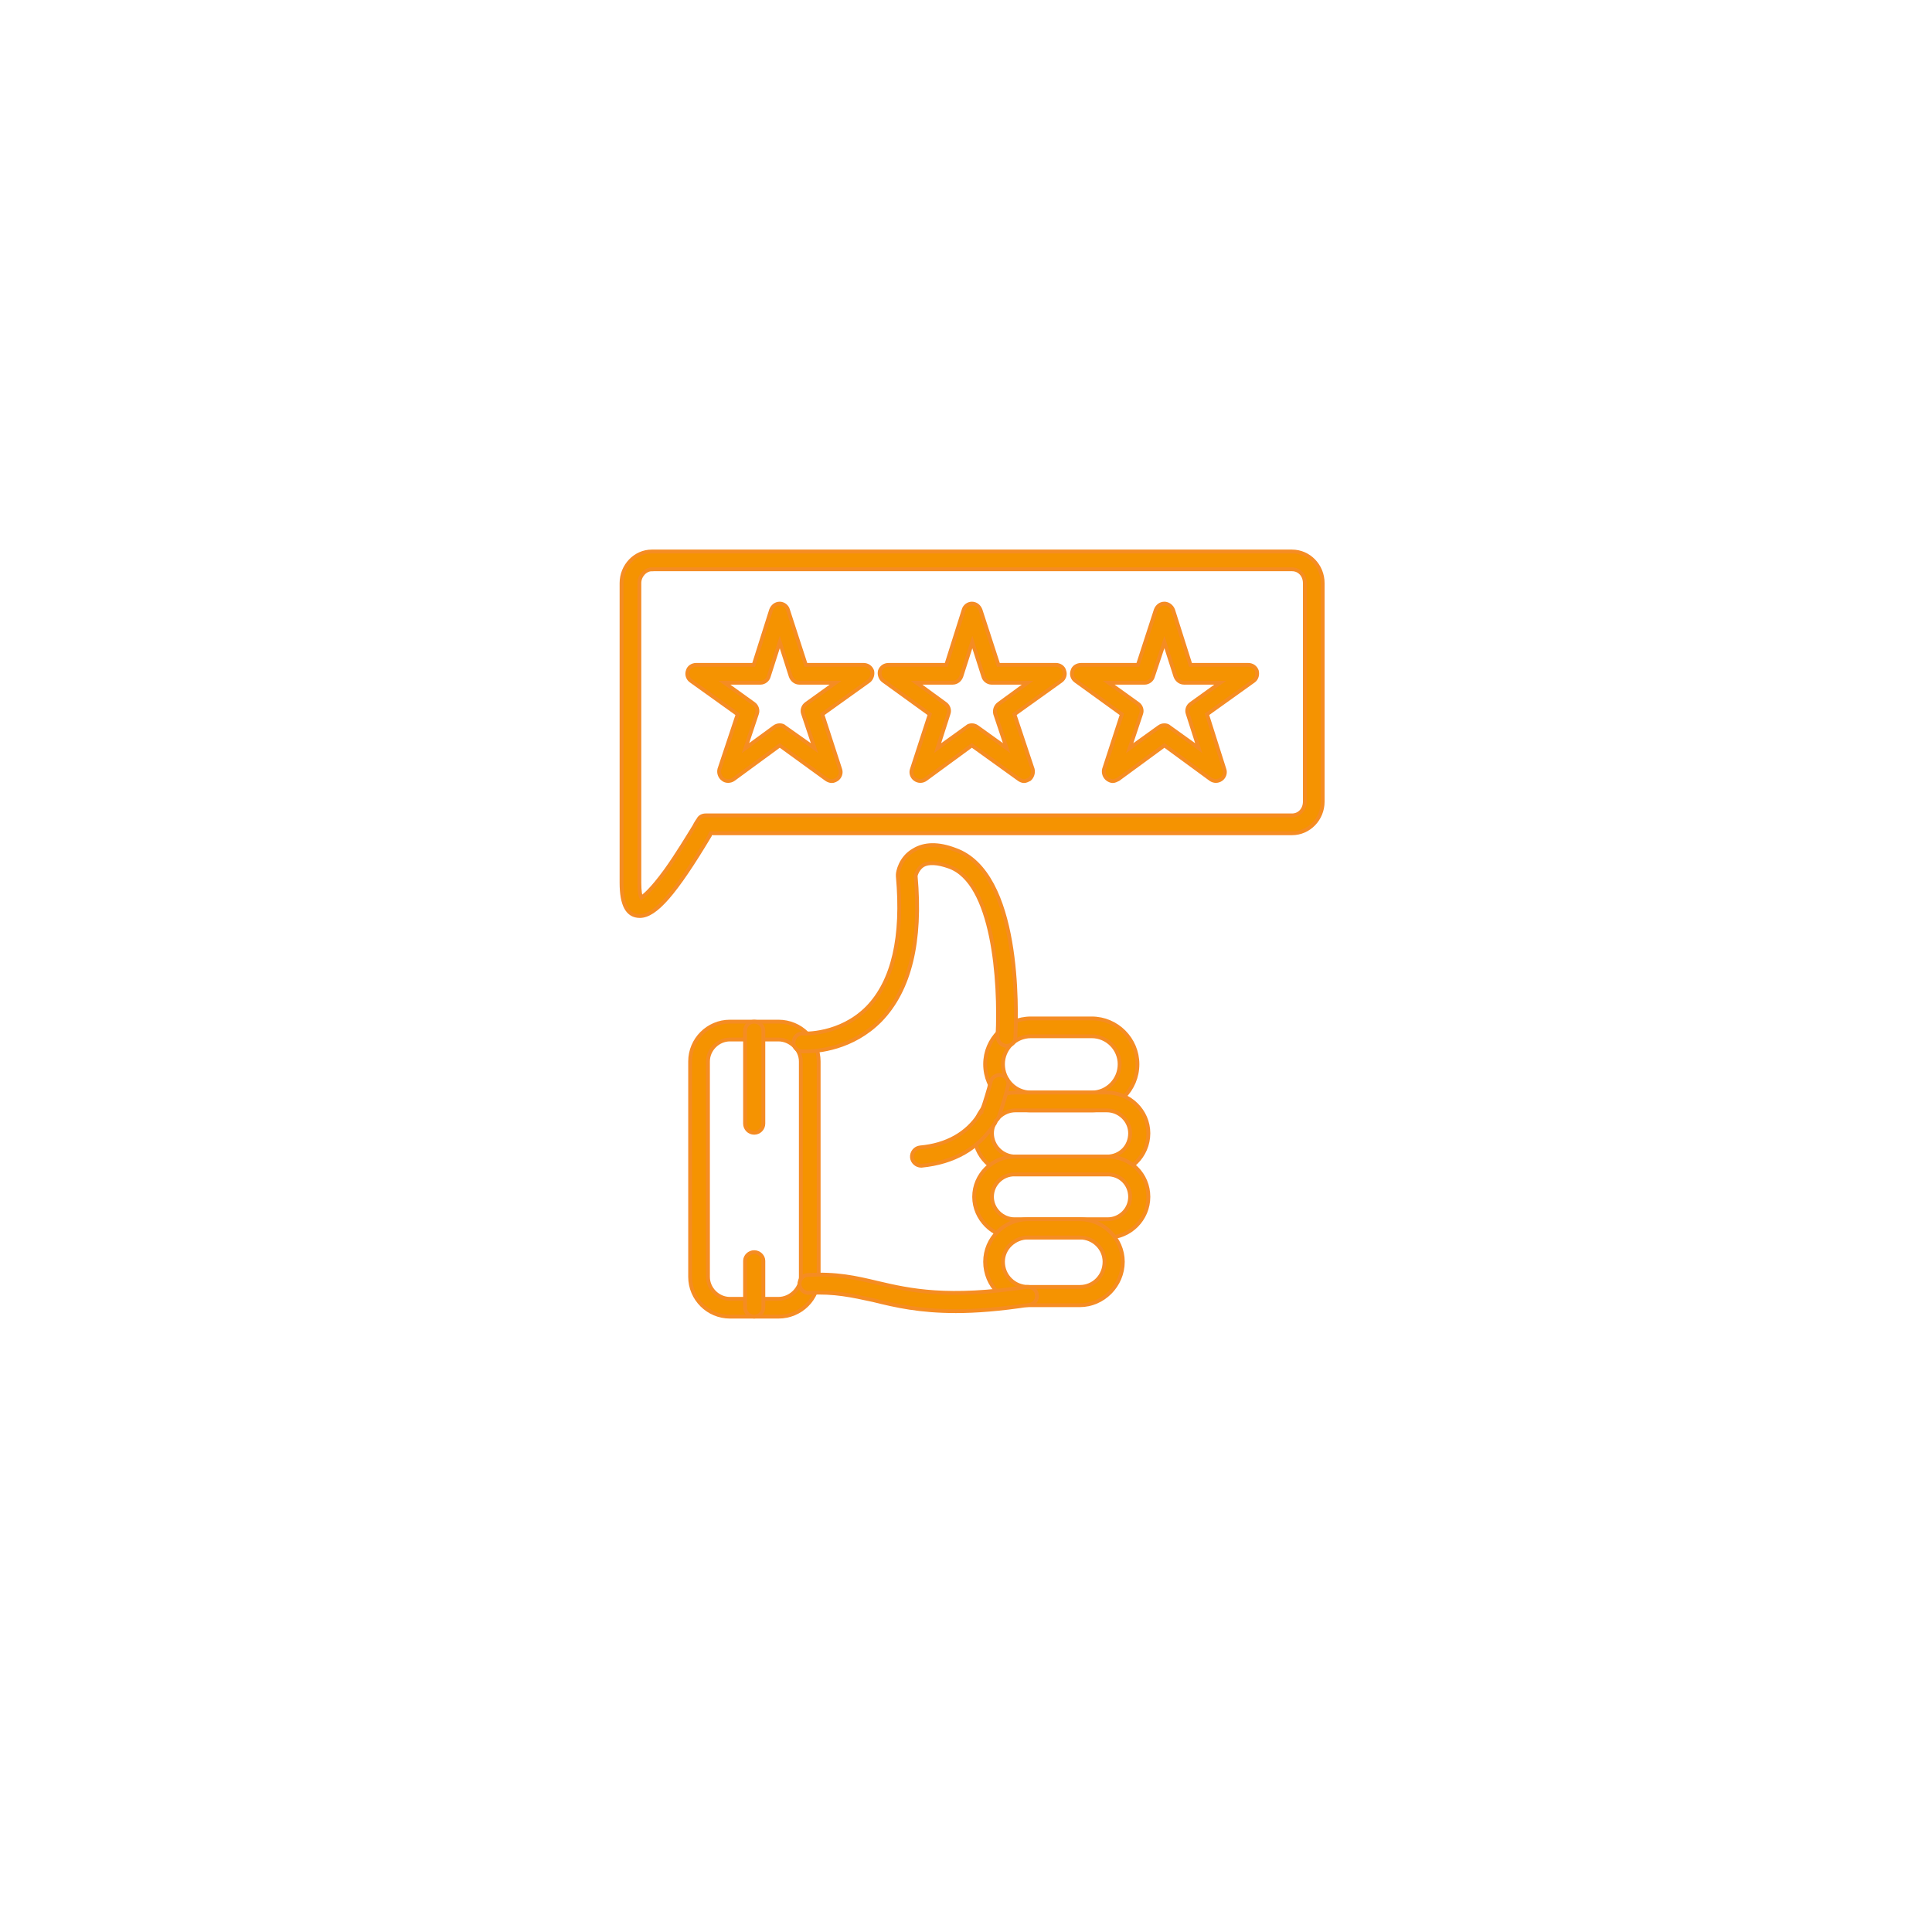 <svg width="101" height="101" viewBox="0 0 101 101" fill="none" xmlns="http://www.w3.org/2000/svg">
<g filter="url(#filter0_d_17511_11659)">
<circle cx="50.82" cy="48.831" r="40" fill="white"/>
</g>
<path fill-rule="evenodd" clip-rule="evenodd" d="M40.694 68.831H38.159C37.011 68.831 36.078 67.898 36.078 66.751V55.489C36.078 54.341 37.011 53.408 38.159 53.408H40.694C41.865 53.408 42.798 54.341 42.798 55.489V66.751C42.798 67.898 41.865 68.831 40.694 68.831ZM38.159 54.342C37.537 54.342 37.011 54.868 37.011 55.49V66.752C37.011 67.374 37.537 67.9 38.159 67.9H40.694C41.315 67.9 41.865 67.374 41.865 66.752V55.49C41.865 54.868 41.315 54.342 40.694 54.342H38.159Z" fill="#F59301" stroke="#F58C23" stroke-width="0.2"/>
<path fill-rule="evenodd" clip-rule="evenodd" d="M57.072 58.047H53.891C52.576 58.047 51.5 56.971 51.5 55.632C51.5 54.317 52.576 53.241 53.891 53.241H57.072C58.387 53.241 59.463 54.317 59.463 55.632C59.463 56.971 58.387 58.047 57.072 58.047ZM53.891 54.173C53.078 54.173 52.433 54.843 52.433 55.632C52.433 56.445 53.078 57.115 53.891 57.115H57.072C57.885 57.115 58.531 56.445 58.531 55.632C58.531 54.843 57.885 54.173 57.072 54.173H53.891Z" fill="#F59301" stroke="#F58C23" stroke-width="0.2"/>
<path fill-rule="evenodd" clip-rule="evenodd" d="M57.859 61.395H53.078C51.906 61.395 50.926 60.439 50.926 59.243C50.926 58.071 51.906 57.115 53.078 57.115H57.859C59.055 57.115 60.035 58.071 60.035 59.243C60.035 60.439 59.055 61.395 57.859 61.395ZM53.078 58.047C52.432 58.047 51.858 58.597 51.858 59.243C51.858 59.913 52.408 60.463 53.078 60.463H57.859C58.553 60.463 59.079 59.937 59.079 59.243C59.079 58.597 58.529 58.047 57.859 58.047H53.078Z" fill="#F59301" stroke="#F58C23" stroke-width="0.2"/>
<path fill-rule="evenodd" clip-rule="evenodd" d="M57.907 64.696H53.03C51.906 64.696 50.926 63.715 50.926 62.567C50.926 61.419 51.882 60.463 53.03 60.463H57.907C59.103 60.463 60.035 61.396 60.035 62.567C60.035 63.739 59.079 64.696 57.907 64.696ZM53.03 61.395C52.385 61.395 51.858 61.922 51.858 62.567C51.858 63.213 52.408 63.739 53.03 63.739H57.907C58.553 63.739 59.079 63.213 59.079 62.567C59.079 61.922 58.577 61.395 57.907 61.395H53.03Z" fill="#F59301" stroke="#F58C23" stroke-width="0.2"/>
<path fill-rule="evenodd" clip-rule="evenodd" d="M56.45 68.233H53.748C52.504 68.233 51.5 67.205 51.5 65.961C51.5 64.742 52.504 63.737 53.748 63.737H56.45C57.67 63.737 58.698 64.742 58.698 65.961C58.698 67.205 57.67 68.233 56.45 68.233ZM53.748 64.694C53.031 64.694 52.433 65.268 52.433 65.961C52.433 66.703 53.031 67.277 53.748 67.277H56.45C57.168 67.277 57.742 66.703 57.742 65.961C57.742 65.268 57.168 64.694 56.45 64.694H53.748Z" fill="#F59301" stroke="#F58C23" stroke-width="0.2"/>
<path fill-rule="evenodd" clip-rule="evenodd" d="M48.153 60.941C47.914 60.941 47.699 60.75 47.675 60.511C47.651 60.248 47.842 60.008 48.105 59.984C49.468 59.865 50.544 59.267 51.19 58.263C51.238 58.215 51.262 58.167 51.31 58.143C51.31 58.095 51.334 58.071 51.334 58.047C51.453 57.76 51.716 56.876 51.788 56.565C51.836 56.326 52.099 56.158 52.338 56.206C52.601 56.254 52.769 56.517 52.697 56.756C52.625 57.115 52.338 58.047 52.218 58.382C52.171 58.478 52.123 58.55 52.051 58.597C52.051 58.645 52.027 58.717 51.979 58.765C51.166 60.032 49.875 60.774 48.177 60.941L48.153 60.941ZM42.128 54.964H41.913C41.65 54.94 41.459 54.701 41.483 54.462C41.506 54.199 41.722 54.007 41.985 54.031C42.032 54.031 43.922 54.127 45.357 52.668C46.696 51.281 47.222 48.985 46.935 45.807V45.711C46.935 45.615 47.054 44.85 47.772 44.444C48.322 44.109 49.039 44.085 49.924 44.42C53.344 45.615 53.153 52.788 53.081 54.223C53.081 54.486 52.866 54.677 52.602 54.677C52.339 54.653 52.148 54.438 52.148 54.175C52.292 51.258 51.933 46.118 49.613 45.305C49.015 45.09 48.537 45.066 48.25 45.233C47.987 45.401 47.892 45.687 47.868 45.783C48.178 49.227 47.557 51.76 46.026 53.338C44.567 54.821 42.726 54.965 42.128 54.965L42.128 54.964Z" fill="#F59301" stroke="#F58C23" stroke-width="0.2"/>
<path fill-rule="evenodd" clip-rule="evenodd" d="M49.972 68.544C48.083 68.544 46.815 68.257 45.669 67.97C44.569 67.731 43.612 67.516 42.297 67.588C42.034 67.612 41.819 67.396 41.795 67.157C41.771 66.894 41.986 66.655 42.225 66.655C43.708 66.559 44.76 66.799 45.86 67.062C47.582 67.468 49.543 67.899 53.678 67.277C53.941 67.253 54.181 67.42 54.205 67.683C54.252 67.946 54.061 68.186 53.822 68.21C52.267 68.449 51.024 68.544 49.972 68.544Z" fill="#F59301" stroke="#F58C23" stroke-width="0.2"/>
<path fill-rule="evenodd" clip-rule="evenodd" d="M33.449 47.887C32.803 47.887 32.492 47.313 32.492 46.142V30.481C32.492 29.572 33.21 28.831 34.071 28.831H67.544C68.429 28.831 69.146 29.572 69.146 30.481V41.91C69.146 42.819 68.429 43.561 67.544 43.561H37.156C37.132 43.608 37.108 43.632 37.108 43.68C35.29 46.717 34.262 47.887 33.449 47.887ZM34.071 29.764C33.736 29.764 33.425 30.099 33.425 30.481V46.142C33.425 46.596 33.473 46.835 33.52 46.931C33.664 46.835 34.047 46.548 34.812 45.496C35.41 44.659 35.984 43.702 36.294 43.2C36.39 43.009 36.462 42.913 36.51 42.842C36.581 42.698 36.725 42.626 36.892 42.626H67.544C67.927 42.626 68.213 42.315 68.213 41.909V30.48C68.213 30.073 67.927 29.762 67.544 29.762H34.071L34.071 29.764Z" fill="#F59301" stroke="#F58C23" stroke-width="0.2"/>
<path fill-rule="evenodd" clip-rule="evenodd" d="M43.49 40.833C43.371 40.833 43.275 40.785 43.203 40.737L40.764 38.967L38.349 40.737C38.181 40.856 37.942 40.856 37.799 40.737C37.631 40.617 37.56 40.402 37.608 40.211L38.564 37.341L36.125 35.595C35.957 35.476 35.886 35.261 35.957 35.069C36.005 34.878 36.197 34.758 36.388 34.758H39.401L40.31 31.889C40.382 31.697 40.549 31.554 40.764 31.554C40.955 31.554 41.147 31.697 41.195 31.889L42.127 34.758H45.14C45.356 34.758 45.523 34.878 45.595 35.069C45.643 35.261 45.571 35.476 45.427 35.595L42.988 37.341L43.921 40.211C43.992 40.402 43.921 40.617 43.753 40.737C43.682 40.785 43.586 40.833 43.49 40.833ZM40.764 37.915C40.86 37.915 40.956 37.939 41.027 38.011L42.582 39.111L41.984 37.317C41.912 37.126 41.984 36.911 42.151 36.791L43.682 35.691H41.792C41.577 35.691 41.41 35.548 41.338 35.356L40.764 33.563L40.19 35.356C40.142 35.548 39.951 35.691 39.76 35.691H37.871L39.401 36.791C39.569 36.911 39.64 37.126 39.569 37.317L38.971 39.111L40.477 38.011C40.573 37.939 40.669 37.915 40.764 37.915Z" fill="#F59301" stroke="#F58C23" stroke-width="0.2"/>
<path fill-rule="evenodd" clip-rule="evenodd" d="M53.532 40.833C53.436 40.833 53.341 40.785 53.269 40.737L50.806 38.967L48.39 40.737C48.223 40.856 48.008 40.856 47.84 40.737C47.673 40.617 47.601 40.402 47.673 40.211L48.606 37.341L46.19 35.595C46.023 35.476 45.951 35.261 45.999 35.069C46.071 34.878 46.238 34.758 46.453 34.758H49.467L50.375 31.889C50.423 31.697 50.614 31.554 50.806 31.554C51.021 31.554 51.188 31.697 51.26 31.889L52.193 34.758H55.206C55.397 34.758 55.589 34.878 55.636 35.069C55.708 35.261 55.636 35.476 55.469 35.595L53.03 37.341L53.986 40.211C54.034 40.402 53.962 40.617 53.819 40.737C53.723 40.785 53.627 40.833 53.532 40.833ZM50.806 37.915C50.901 37.915 50.997 37.939 51.093 38.011L52.623 39.111L52.025 37.317C51.977 37.126 52.049 36.911 52.217 36.791L53.723 35.691H51.834C51.643 35.691 51.451 35.548 51.404 35.356L50.83 33.563L50.256 35.356C50.184 35.548 50.017 35.691 49.801 35.691H47.912L49.419 36.791C49.586 36.911 49.658 37.126 49.586 37.317L49.012 39.111L50.543 38.011C50.614 37.939 50.71 37.915 50.806 37.915Z" fill="#F59301" stroke="#F58C23" stroke-width="0.2"/>
<path fill-rule="evenodd" clip-rule="evenodd" d="M58.171 40.833C58.075 40.833 57.98 40.785 57.908 40.737C57.741 40.617 57.669 40.402 57.717 40.211L58.65 37.341L56.234 35.595C56.067 35.476 55.995 35.261 56.067 35.069C56.115 34.878 56.306 34.758 56.521 34.758H59.486L60.419 31.889C60.491 31.697 60.658 31.554 60.873 31.554C61.065 31.554 61.256 31.697 61.328 31.889L62.237 34.758H65.25C65.465 34.758 65.632 34.878 65.704 35.069C65.752 35.261 65.704 35.476 65.537 35.595L63.097 37.341L64.006 40.211C64.078 40.402 64.006 40.617 63.839 40.737C63.672 40.856 63.456 40.856 63.289 40.737L60.873 38.967L58.458 40.737C58.362 40.785 58.267 40.833 58.171 40.833ZM60.873 37.915C60.969 37.915 61.065 37.939 61.136 38.011L62.667 39.111L62.093 37.317C62.021 37.126 62.093 36.911 62.261 36.791L63.791 35.691H61.902C61.687 35.691 61.519 35.548 61.447 35.356L60.873 33.563L60.276 35.356C60.228 35.548 60.036 35.691 59.845 35.691H57.956L59.486 36.791C59.654 36.911 59.726 37.126 59.654 37.317L59.056 39.111L60.587 38.011C60.682 37.939 60.778 37.915 60.873 37.915Z" fill="#F59301" stroke="#F58C23" stroke-width="0.2"/>
<path fill-rule="evenodd" clip-rule="evenodd" d="M39.428 59.219C39.164 59.219 38.949 59.004 38.949 58.741V53.888C38.949 53.625 39.164 53.41 39.428 53.41C39.691 53.41 39.906 53.625 39.906 53.888V58.741C39.906 59.004 39.691 59.219 39.428 59.219Z" fill="#F59301" stroke="#F58C23" stroke-width="0.2"/>
<path fill-rule="evenodd" clip-rule="evenodd" d="M39.428 68.831C39.164 68.831 38.949 68.616 38.949 68.353V65.914C38.949 65.674 39.164 65.459 39.428 65.459C39.691 65.459 39.906 65.674 39.906 65.914V68.353C39.906 68.616 39.691 68.831 39.428 68.831Z" fill="#F59301" stroke="#F58C23" stroke-width="0.2"/>
<defs>
<filter id="filter0_d_17511_11659" x="0.82" y="0.831" width="100" height="100" filterUnits="userSpaceOnUse" color-interpolation-filters="sRGB">
<feFlood flood-opacity="0" result="BackgroundImageFix"/>
<feColorMatrix in="SourceAlpha" type="matrix" values="0 0 0 0 0 0 0 0 0 0 0 0 0 0 0 0 0 0 127 0" result="hardAlpha"/>
<feOffset dy="2"/>
<feGaussianBlur stdDeviation="5"/>
<feColorMatrix type="matrix" values="0 0 0 0 0.157 0 0 0 0 0.157 0 0 0 0 0.157 0 0 0 0.1 0"/>
<feBlend mode="normal" in2="BackgroundImageFix" result="effect1_dropShadow_17511_11659"/>
<feBlend mode="normal" in="SourceGraphic" in2="effect1_dropShadow_17511_11659" result="shape"/>
</filter>
</defs>
</svg>
